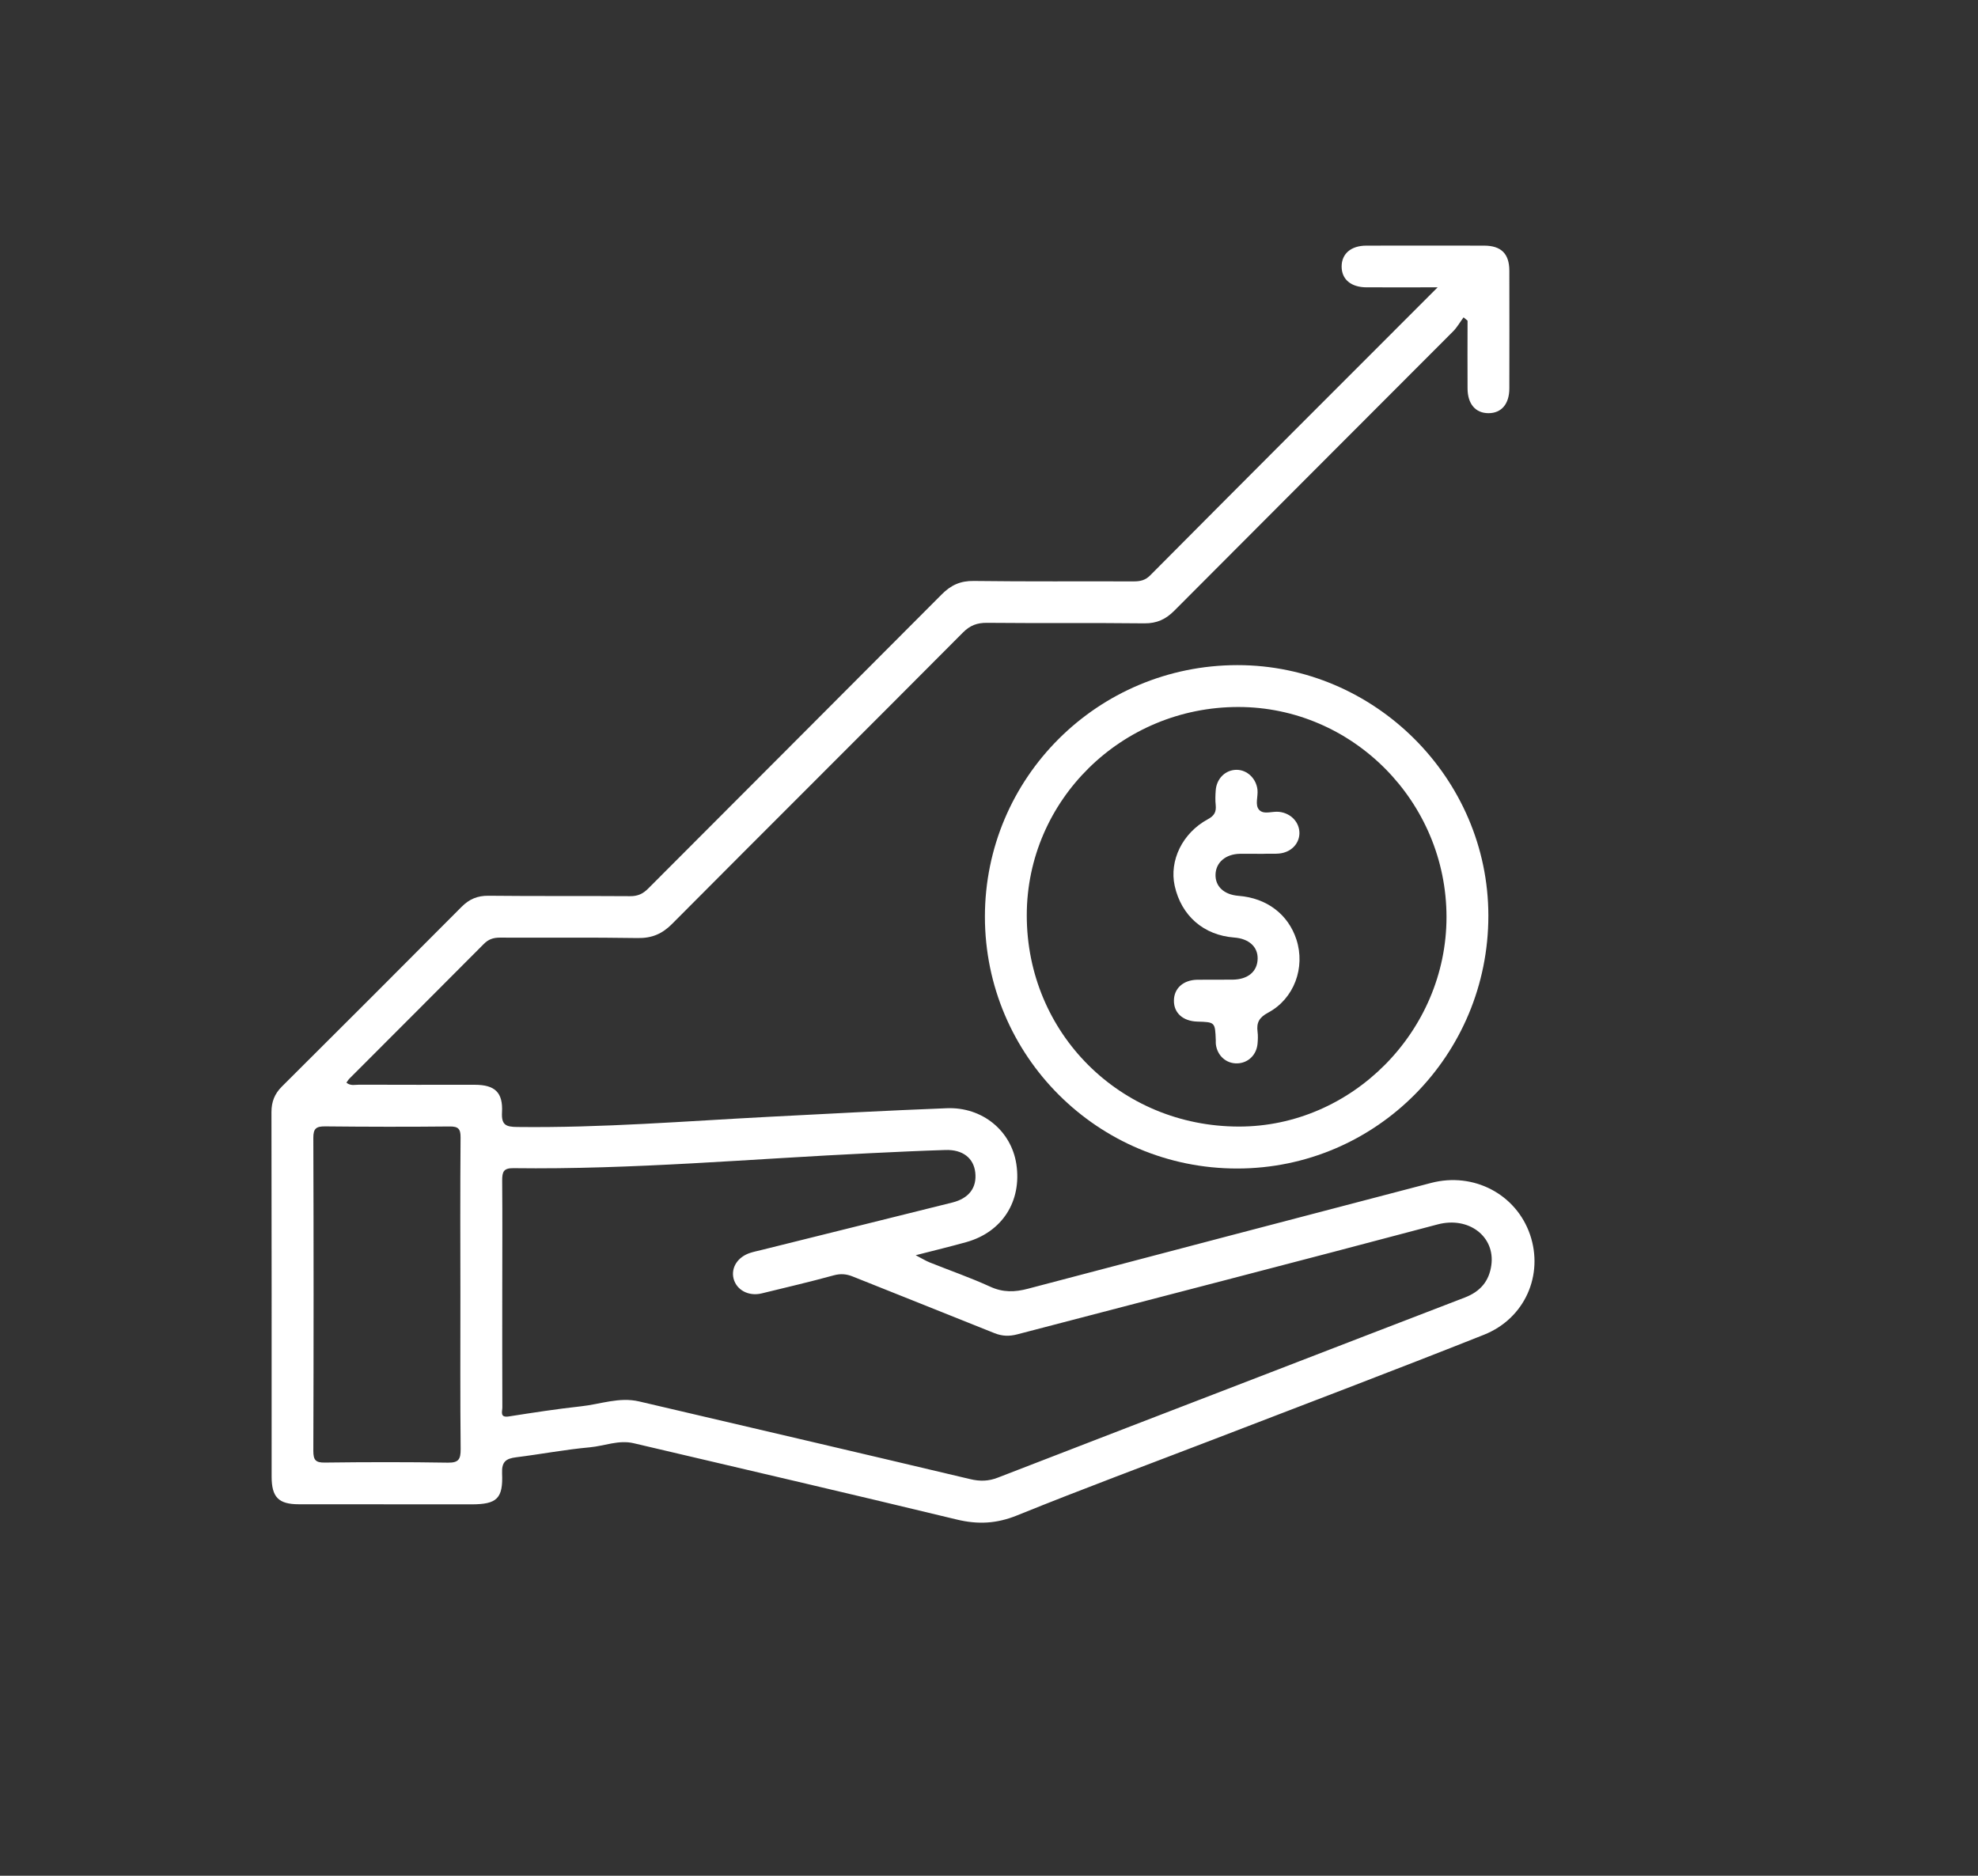 <?xml version="1.0" encoding="UTF-8"?>
<!-- Generator: Adobe Illustrator 26.3.1, SVG Export Plug-In . SVG Version: 6.00 Build 0)  -->
<svg xmlns="http://www.w3.org/2000/svg" xmlns:xlink="http://www.w3.org/1999/xlink" version="1.1" id="Capa_1" x="0px" y="0px" viewBox="0 0 232 220" style="enable-background:new 0 0 232 220;" xml:space="preserve">
<rect x="0" y="0" width="232" height="220" fill="#333333" stroke="none"/>
<style type="text/css">
	.st0{fill:#FFFFFF;}
</style>
<path class="st0" d="M1188.88,191.06c-1.38,0.73-2.7,1.51-3.75,2.66c-0.63,0.69-0.97,1.51-1.02,2.45c-0.06,1.17,0.06,2.34,0.29,3.47  c0.35,1.75-0.2,3.24-1.16,4.63c-1.07,1.56-2.42,2.82-4.22,3.5c-2.23,0.84-3.88-0.03-4.5-2.33c-0.26-0.96-0.34-1.95-0.37-2.95  c-0.07-2.2,0.11-4.41-0.14-6.61c0-0.02,0-0.04,0-0.07c-0.09-1.67-0.31-1.89-1.95-1.67c-1.58,0.21-3.15,0.51-4.76,0.42  c-3.08-0.18-4.43-2.41-4.83-4.58c-0.46-2.53,0.66-4.47,2.37-6.18c0.25-0.25,0.53-0.48,0.88-0.8c-1.53-0.19-2.9-0.52-4.22-1.06  c-1.06-0.44-2.08-0.96-3.03-1.6c-0.25-0.17-0.4-0.19-0.65,0.02c-2.32,1.92-4.07,4.28-5.32,7.01c-0.09,0.18-0.13,0.33,0.02,0.53  c0.95,1.27,1.57,2.73,2.35,4.09c0.4,0.7,0.89,1.17,1.69,1.38c0.62,0.16,1.23,0.39,1.81,0.67c1.32,0.64,1.79,1.83,1.4,3.24  c-0.47,1.67-1.38,3.16-2.05,4.74c-0.36,0.85-0.4,1.55,0.08,2.42c1.05,1.86,1.49,3.89,1.17,6.04c-0.05,0.32,0.1,0.47,0.33,0.62  c1.06,0.71,2.18,1.32,3.34,1.83c0.69,0.3,0.92,0.75,0.68,1.29c-0.24,0.55-0.7,0.68-1.43,0.35c-6.78-3.04-11.1-8.2-12.47-15.47  c-1.44-7.68,0.89-14.31,6.66-19.65c0.45-0.41,0.4-0.56-0.04-0.95c-3.35-2.95-5.89-6.53-7.9-10.49c-0.22-0.43-0.16-0.86,0.21-1.18  c4.38-3.77,9.2-6.72,15-7.69c4.36-0.72,8.34,0.39,11.9,2.99c0.47,0.34,0.93,0.71,1.37,1.09c0.48,0.41,0.54,0.87,0.2,1.29  c-0.35,0.44-0.85,0.49-1.36,0.08c-1.21-0.98-2.48-1.87-3.9-2.53c-1.67-0.78-3.41-1.25-5.41-1.27c0.88,1.21,1.69,2.32,2.5,3.42  c1.71,2.34,3.42,4.67,5.13,7c0.13,0.17,0.24,0.31,0.49,0.36c2.63,0.5,5.25,1.03,7.99,1.57c-0.46-0.95-0.98-1.73-1.51-2.5  c-0.57-0.84-1.2-1.64-1.79-2.46c-0.24-0.33-0.27-0.68-0.03-1.02c0.23-0.34,0.56-0.46,0.96-0.4c0.28,0.04,0.45,0.23,0.61,0.44  c1.44,1.84,2.76,3.76,3.84,5.83c0.12,0.23,0.22,0.46,0.45,0.62c1.65,1.14,3.17,2.44,4.61,4.03c-0.09-0.69-0.17-1.24-0.25-1.79  c-0.73-5.36,1.57-9.23,5.97-12.03c2.14-1.36,4.45-2.34,6.91-2.98c0.53-0.14,0.9,0.02,1.15,0.46c1.36,2.39,2.34,4.93,2.82,7.65  c0.39,2.2,0.39,4.38-0.34,6.51c-1.02,2.98-3.16,4.99-5.73,6.62c-1.65,1.04-3.42,1.84-5.28,2.41c-0.54,0.17-0.64,0.37-0.42,0.92  c1.49,3.69,2.11,7.51,1.81,11.49c-0.34,4.62-1.73,8.87-4.33,12.69c-4.03,5.91-9.55,9.72-16.58,11.03  c-9.05,1.69-16.97-0.77-23.54-7.23c-3.71-3.65-6.01-8.12-7.04-13.22c-0.61-3.05-0.69-6.12-0.14-9.19c0.11-0.65,0.45-0.9,1.08-0.79  c0.53,0.09,0.8,0.5,0.71,1.1c-0.26,1.78-0.38,3.55-0.27,5.35c0.27,4.12,1.48,7.94,3.71,11.41c3.63,5.63,8.69,9.31,15.28,10.67  c8.9,1.83,16.56-0.64,22.86-7.14c3.51-3.62,5.63-8.03,6.25-13.02c1.16-9.33-2.07-16.93-9.4-22.8c-0.33-0.26-0.57-0.27-0.9,0.02  c-0.55,0.48-1.14,0.93-1.73,1.36c-0.31,0.23-0.41,0.33,0,0.61c4.25,2.99,7.11,6.98,8.46,12.02c2.79,10.41-2.9,21.34-13.01,25.07  c-3.03,1.12-6.15,1.47-9.35,1.26c-0.44-0.03-0.86-0.12-1.06-0.6c-0.14-0.34-0.05-0.63,0.14-0.91c0.25-0.38,0.62-0.32,0.99-0.3  c2.36,0.13,4.7,0.06,6.99-0.62c6.44-1.91,10.86-6.02,13.15-12.34c1.16-3.21,1.29-6.53,0.69-9.88  C1189.01,191.38,1188.94,191.24,1188.88,191.06 M1175.96,199.71c0,0.89-0.02,1.77,0.01,2.66c0.03,0.97,0.1,1.93,0.39,2.87  c0.27,0.9,0.83,1.19,1.74,0.93c0.25-0.07,0.49-0.17,0.72-0.29c1.62-0.83,2.78-2.08,3.52-3.74c0.29-0.66,0.42-1.32,0.28-2.07  c-0.17-0.95-0.28-1.91-0.34-2.88c-0.16-2.35,0.7-4.2,2.53-5.65c0.98-0.78,2.03-1.47,3.15-2.03c0.42-0.21,0.47-0.42,0.31-0.83  c-1.49-3.98-4.01-7.16-7.53-9.55c-0.56-0.38-0.96-0.38-1.55-0.02c-2.69,1.68-5.54,3-8.68,3.54c-1.06,0.19-1.93,0.61-2.78,1.21  c-0.89,0.62-1.73,1.29-2.4,2.16c-0.85,1.1-1.34,2.32-1.04,3.74c0.34,1.61,1.2,2.9,3.19,3.01c1.63,0.09,3.22-0.22,4.81-0.49  c1.8-0.3,2.8,0.28,3.29,2.05C1176.07,196.09,1175.94,197.9,1175.96,199.71 M1163.63,180.73c2.31,0.65,4.49,0.58,6.66,0.12  c3.23-0.68,6.13-2.1,8.88-3.88c0.92-0.59,1.82-1.2,2.72-1.96c-0.24-0.08-0.38-0.14-0.52-0.16c-2.25-0.44-4.51-0.86-6.76-1.34  c-0.7-0.15-1.24-0.04-1.76,0.43c-0.35,0.32-0.76,0.57-1.14,0.85C1169.06,176.75,1166.41,178.69,1163.63,180.73 M1151.62,189.85  c-1.13,4.28-0.93,8.29,0.56,12.24c1.07,2.81,2.69,5.26,5.06,7.38c-0.03-1.68-0.35-3.12-1.16-4.4c-0.62-0.98-0.68-1.97-0.29-3.02  c0.16-0.45,0.34-0.88,0.53-1.32c0.57-1.28,1.28-2.49,1.67-3.85c0.2-0.72,0.09-0.97-0.59-1.28c-0.39-0.17-0.8-0.33-1.21-0.43  c-1.35-0.32-2.3-1.12-2.93-2.34C1152.78,191.88,1152.23,190.95,1151.62,189.85 M1171.1,172.97c-0.12-0.1-0.15-0.14-0.19-0.14  c-2.29-0.46-4.59-0.91-6.88-1.36c-0.21-0.04-0.41-0.02-0.61,0.13c-2.15,1.59-4.31,3.17-6.47,4.74c-0.27,0.19-0.27,0.32-0.03,0.53  c1.27,1.11,2.62,2.11,4.12,2.89c0.35,0.18,0.62,0.15,0.94-0.09c1.78-1.33,3.58-2.64,5.37-3.95  C1168.59,174.82,1169.82,173.91,1171.1,172.97 M1171.18,170.99c0.02-0.13,0.03-0.16,0.03-0.17c-2.34-3.2-4.68-6.4-7.01-9.61  c-0.19-0.26-0.4-0.27-0.68-0.22c-1.29,0.23-2.56,0.56-3.79,1.01c-0.85,0.31-0.86,0.31-0.33,1.03c1.25,1.71,2.5,3.4,3.75,5.11  c1.1,1.51,1.09,1.51,2.89,1.87c0.19,0.04,0.38,0.06,0.57,0.1C1168.13,170.4,1169.64,170.7,1171.18,170.99 M1204.36,173.23  c-2.29,0.94-4.5,1.86-6.71,2.76c-0.23,0.09-0.32,0.26-0.41,0.46c-0.8,1.91-1.59,3.82-2.39,5.73c-0.05,0.13-0.19,0.26-0.02,0.42  c1.85-0.65,3.6-1.52,5.2-2.69C1202.29,178.27,1203.96,176.24,1204.36,173.23 M1192.9,181.89c0.06-0.07,0.13-0.12,0.16-0.2  c0.8-1.91,1.58-3.82,2.39-5.72c0.1-0.24,0.02-0.41-0.06-0.61c-0.59-1.43-1.18-2.86-1.77-4.3c-0.32-0.78-0.65-1.55-1-2.37  C1189.93,171.92,1190.7,177.65,1192.9,181.89 M1161.03,171.08c0-0.06,0-0.12,0-0.18c-3.4-0.67-6.79-1.33-10.19-2  c-0.02,0.06-0.03,0.09-0.03,0.1c1.15,2.21,2.64,4.19,4.31,6.03c0.18,0.2,0.29,0.16,0.48,0.03  C1157.41,173.73,1159.22,172.41,1161.03,171.08 M1196.55,173.35c1.44-3.43,2.81-6.72,4.23-10.09c-2.03,0.56-4.99,2.21-6.46,3.51  c-0.29,0.26-0.33,0.47-0.18,0.82c0.4,0.91,0.76,1.83,1.14,2.75C1195.68,171.3,1196.09,172.26,1196.55,173.35 M1161.47,169.11  c-0.02-0.12-0.02-0.18-0.04-0.21c-1.33-1.83-2.68-3.65-4-5.49c-0.21-0.3-0.39-0.23-0.64-0.1c-1.87,0.95-3.62,2.08-5.29,3.36  c-0.12,0.09-0.33,0.13-0.32,0.43C1154.59,167.77,1158.01,168.43,1161.47,169.11 M1198.46,173.56c0.16-0.01,0.22,0.01,0.27-0.02  c1.81-0.74,3.62-1.48,5.43-2.21c0.25-0.1,0.29-0.25,0.27-0.5c-0.15-1.53-0.46-3.01-0.96-4.46c-0.27-0.78-0.54-1.57-1.01-2.42  C1201.1,167.22,1199.79,170.36,1198.46,173.56"></path>
<path class="st0" d="M168.62,33.7c-3.05,0-5.7,0.01-8.35,0c-1.82-0.01-2.91-0.94-2.91-2.44c0-1.5,1.1-2.45,2.9-2.45  c4.62-0.01,9.23-0.01,13.84,0c1.97,0.01,2.92,0.95,2.93,2.91c0.01,4.61,0.01,9.23,0,13.84c0,1.82-0.93,2.9-2.44,2.9  c-1.52,0-2.45-1.07-2.46-2.89c-0.02-2.65,0-5.31,0-7.96c-0.16-0.13-0.31-0.26-0.47-0.39c-0.41,0.55-0.75,1.17-1.23,1.65  c-10.89,10.92-21.81,21.82-32.69,32.75c-1.01,1.02-2.06,1.5-3.51,1.49c-6.15-0.07-12.3,0-18.46-0.06c-1.16-0.01-1.98,0.29-2.82,1.13  c-11.35,11.41-22.76,22.76-34.11,34.17c-1.18,1.19-2.39,1.7-4.06,1.67c-5.38-0.09-10.77-0.02-16.15-0.05c-0.78,0-1.35,0.2-1.89,0.75  c-5.24,5.27-10.5,10.52-15.75,15.78c-0.13,0.13-0.23,0.3-0.36,0.48c0.51,0.42,1.04,0.23,1.52,0.24c4.51,0.02,9.02,0.01,13.53,0.01  c2.35,0,3.33,0.88,3.2,3.23c-0.08,1.48,0.45,1.71,1.8,1.72c9.9,0.12,19.76-0.69,29.63-1.2c6.91-0.36,13.81-0.73,20.73-1  c4.18-0.17,7.58,2.65,8.17,6.57c0.65,4.34-1.66,7.95-5.86,9.13c-1.86,0.52-3.72,0.97-5.95,1.54c0.72,0.37,1.16,0.65,1.63,0.84  c2.37,0.95,4.79,1.79,7.11,2.85c1.5,0.69,2.89,0.65,4.43,0.24c15.76-4.16,31.52-8.28,47.29-12.41c4.98-1.3,9.97,1.32,11.6,6.07  c1.61,4.72-0.59,9.82-5.41,11.74c-10.44,4.15-20.96,8.13-31.44,12.17c-7.77,2.99-15.58,5.88-23.3,9.01  c-2.41,0.98-4.61,1.09-7.09,0.49c-12.62-3.05-25.26-5.98-37.9-8.95c-1.76-0.41-3.42,0.32-5.13,0.48c-2.89,0.26-5.76,0.81-8.65,1.17  c-1.21,0.15-1.71,0.53-1.65,1.89c0.13,2.95-0.62,3.62-3.54,3.63c-6.77,0-13.53,0-20.3-0.01c-2.38,0-3.19-0.83-3.19-3.24  c0-14.25,0.01-28.5-0.02-42.75c0-1.22,0.37-2.15,1.22-3c7.05-7.01,14.07-14.04,21.09-21.09c0.89-0.89,1.84-1.3,3.13-1.29  c5.54,0.06,11.07,0.01,16.61,0.05c0.9,0.01,1.52-0.27,2.14-0.9c11.47-11.5,22.96-22.98,34.42-34.49c1.08-1.09,2.2-1.61,3.78-1.58  c6.25,0.08,12.51,0.03,18.76,0.05c0.75,0,1.34-0.13,1.91-0.7C146.02,56.3,157.17,45.15,168.62,33.7 M58.91,151.54  c0,4.51-0.01,9.02,0.01,13.53c0,0.46-0.33,1.23,0.75,1.06c2.82-0.44,5.65-0.88,8.49-1.19c2.26-0.24,4.47-1.12,6.81-0.57  c12.94,3.03,25.89,6.04,38.82,9.11c1.16,0.28,2.17,0.25,3.26-0.18c10.14-3.93,20.3-7.84,30.45-11.75c8.1-3.12,16.2-6.26,24.31-9.37  c1.79-0.69,2.85-1.89,3.11-3.8c0.46-3.33-2.63-5.75-6.31-4.77c-16.41,4.36-32.86,8.59-49.29,12.89c-0.95,0.25-1.78,0.22-2.68-0.14  c-5.54-2.23-11.1-4.43-16.64-6.65c-0.73-0.29-1.4-0.35-2.21-0.13c-2.8,0.77-5.64,1.43-8.46,2.12c-1.53,0.37-2.95-0.4-3.29-1.74  c-0.32-1.29,0.49-2.55,1.97-3.02c0.44-0.14,0.89-0.23,1.33-0.34c7.45-1.85,14.91-3.7,22.36-5.56c1.95-0.49,2.89-1.74,2.69-3.52  c-0.19-1.7-1.48-2.71-3.51-2.64c-2.92,0.09-5.83,0.23-8.75,0.37c-13.97,0.66-27.91,1.94-41.92,1.76c-1.15-0.01-1.31,0.43-1.31,1.44  C58.94,142.82,58.91,147.18,58.91,151.54 M54,152L54,152c-0.01-6.2-0.03-12.39,0.02-18.59c0.01-1-0.26-1.3-1.28-1.29  c-4.86,0.05-9.73,0.04-14.59-0.01c-1.03-0.01-1.41,0.22-1.4,1.35c0.04,12.24,0.04,24.48,0,36.71c0,1.06,0.26,1.39,1.35,1.37  c4.81-0.06,9.63-0.07,14.44,0.01c1.29,0.02,1.49-0.44,1.49-1.58C53.97,163.98,54,157.99,54,152"></path>
<path class="st0" d="M145.13,78.01c16.11-0.01,29.43,13.27,29.44,29.37c0.02,16.38-13.17,29.67-29.46,29.67  c-16.34,0.01-29.58-13.21-29.59-29.53C115.52,91.22,128.75,78.02,145.13,78.01 M169.66,107.56c0-13.53-11-24.63-24.41-24.64  c-13.68-0.01-24.81,10.94-24.82,24.42c-0.01,13.83,10.97,24.78,24.87,24.79C158.56,132.15,169.66,120.95,169.66,107.56"></path>
<path class="st0" d="M147.4,100.14c-0.66,0-1.33-0.01-2,0c-1.65,0.04-2.78,1.01-2.83,2.41c-0.05,1.42,1,2.39,2.71,2.52  c3.3,0.26,5.81,2.16,6.78,5.13c1.06,3.28-0.26,6.93-3.32,8.57c-1.05,0.56-1.38,1.17-1.24,2.24c0.06,0.45,0.04,0.92,0,1.38  c-0.11,1.34-1.11,2.3-2.4,2.33c-1.28,0.03-2.32-0.9-2.49-2.23c-0.02-0.15-0.01-0.31-0.01-0.46c-0.08-2.15-0.08-2.15-2.16-2.21  c-1.69-0.05-2.76-1.01-2.75-2.45c0-1.44,1.09-2.43,2.74-2.46c1.38-0.02,2.77,0.01,4.15-0.01c1.8-0.02,2.9-0.96,2.93-2.45  c0.03-1.41-1.03-2.36-2.75-2.49c-3.58-0.27-6.2-2.55-6.98-6.06c-0.65-2.97,0.9-6.19,3.88-7.81c0.77-0.41,1.01-0.86,0.93-1.67  c-0.06-0.55-0.04-1.13,0-1.69c0.09-1.42,1.15-2.45,2.47-2.44c1.23,0.01,2.28,1.02,2.43,2.33c0.09,0.8-0.33,1.8,0.2,2.37  c0.55,0.59,1.55,0.13,2.35,0.23c1.39,0.16,2.4,1.24,2.37,2.55c-0.04,1.24-1.03,2.22-2.4,2.34c-0.46,0.04-0.92,0.02-1.38,0.02  C148.22,100.15,147.81,100.15,147.4,100.14"></path>
</svg>
